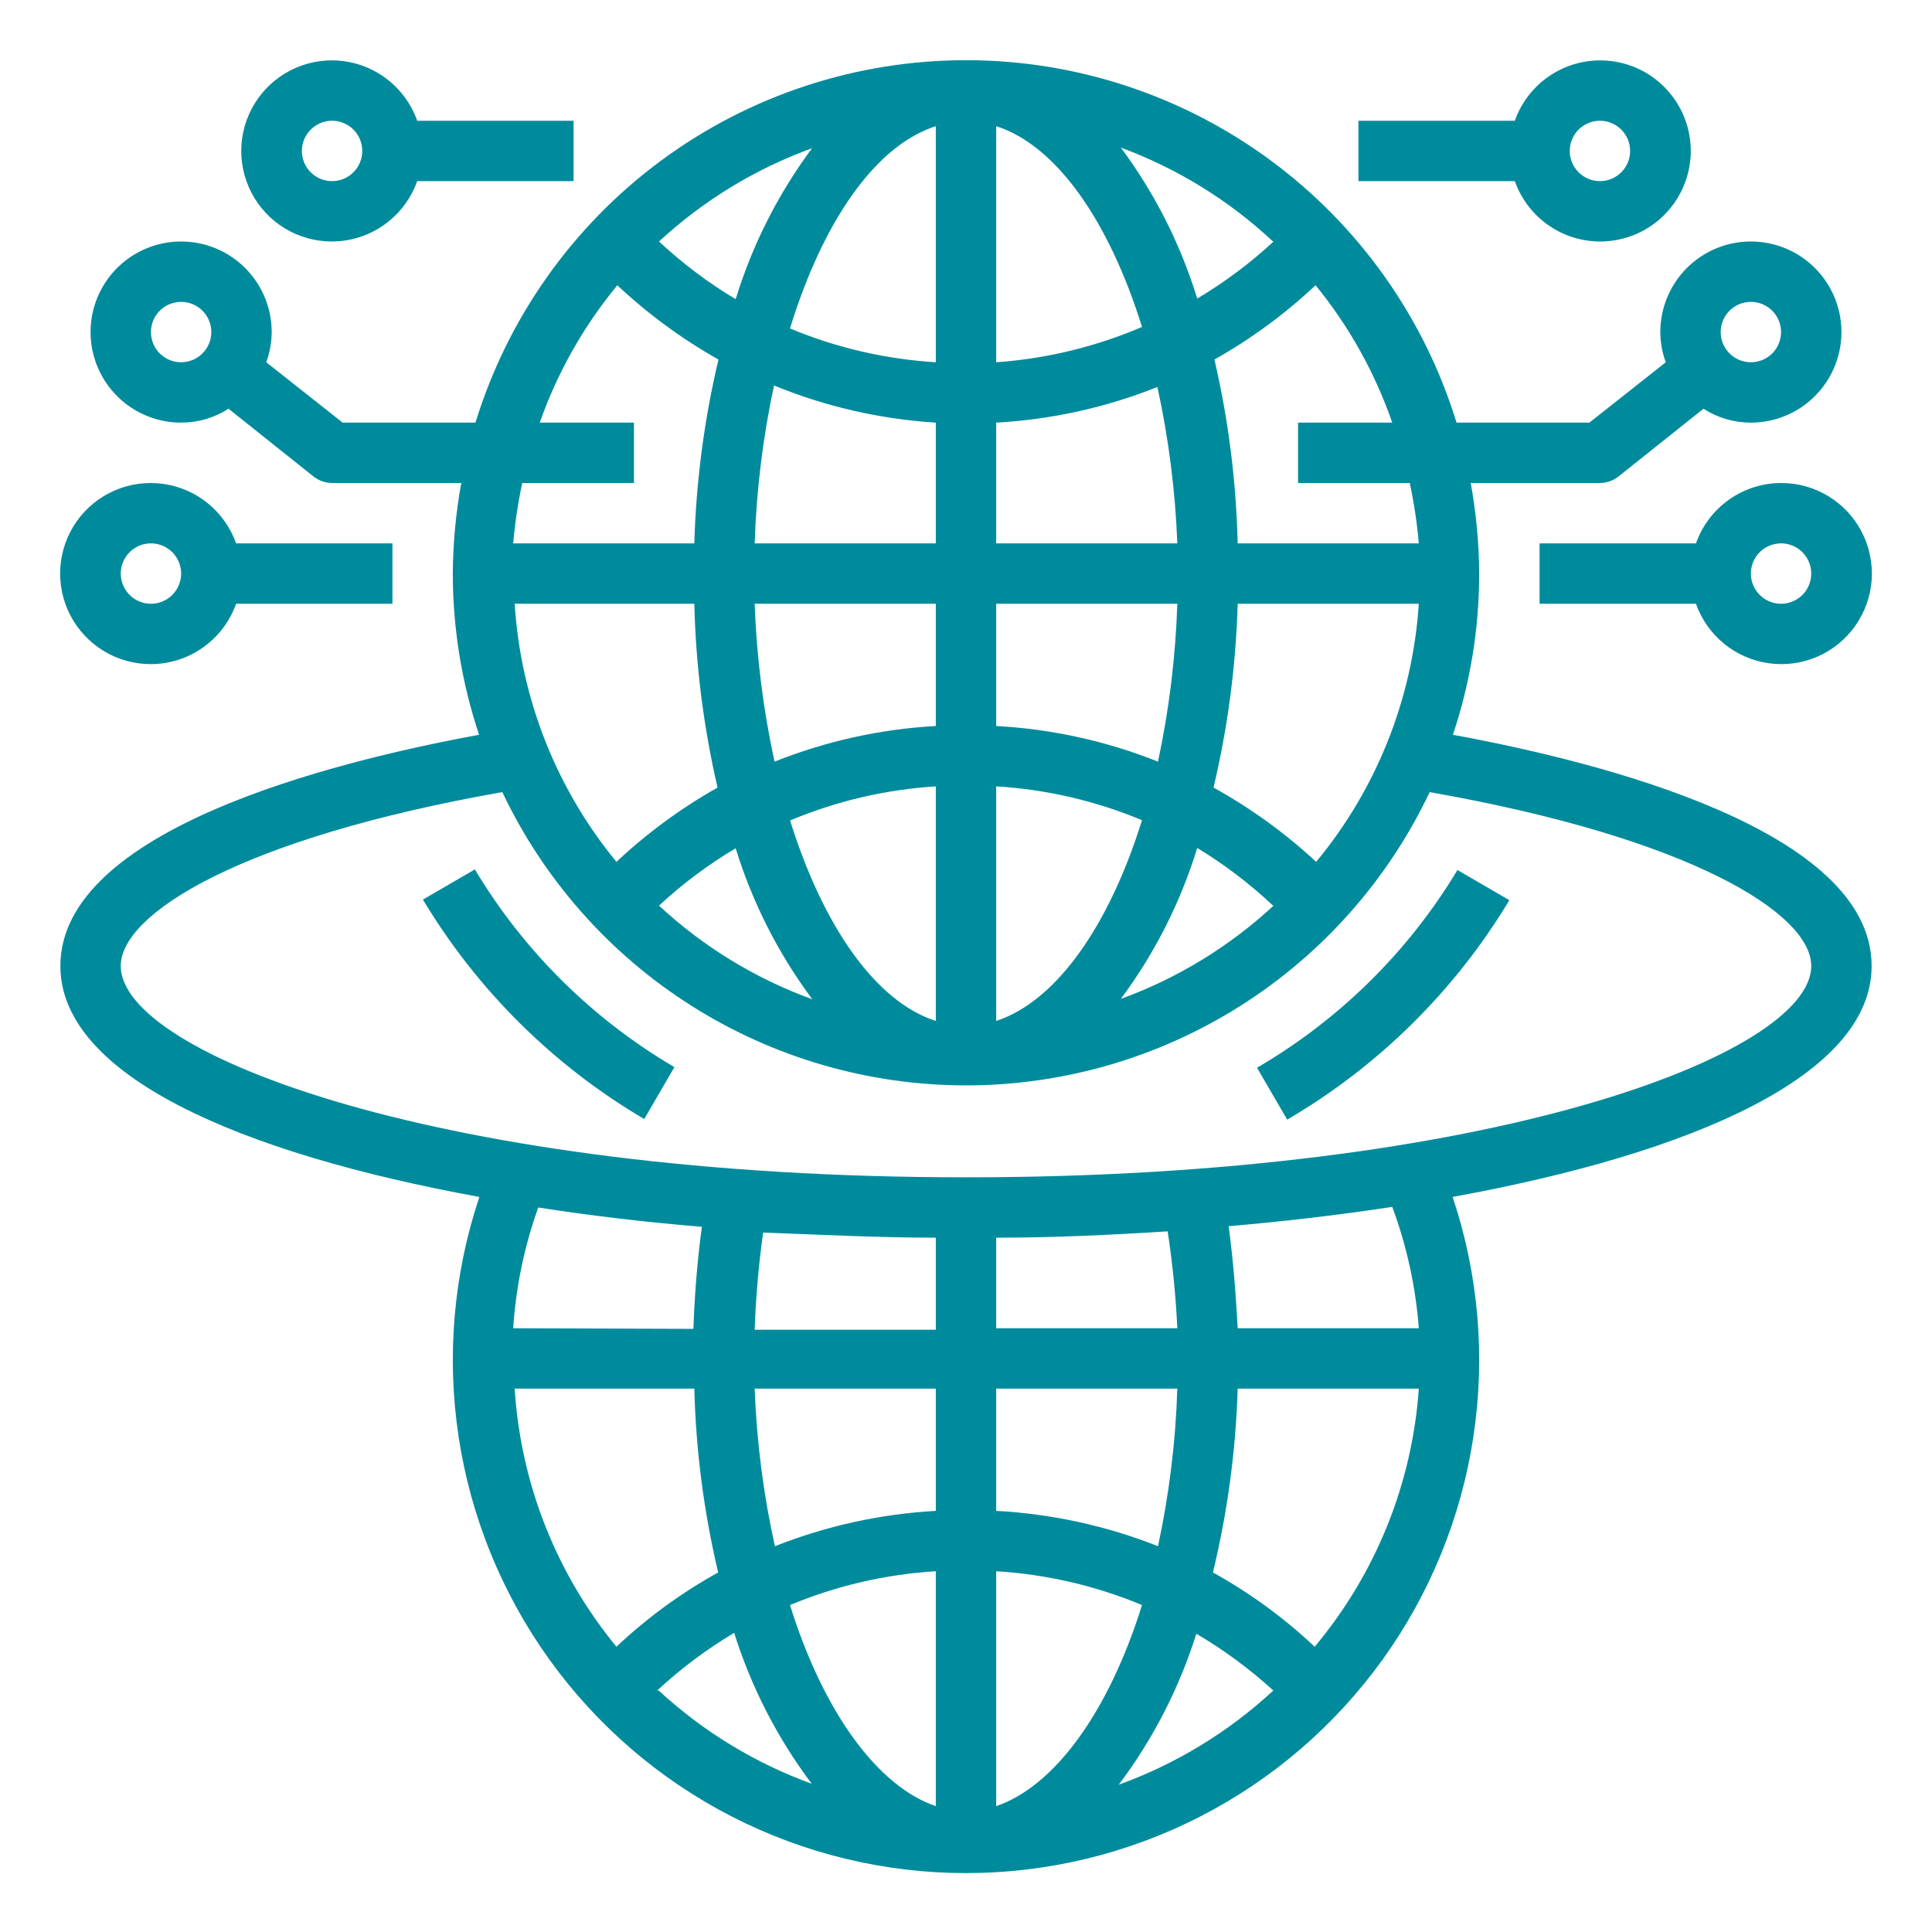 <svg width="72" height="72" viewBox="0 0 72 72" fill="none" xmlns="http://www.w3.org/2000/svg">
<path d="M17.696 32.4L15.761 33.525C17.784 36.897 20.619 39.709 24.008 41.704L25.133 39.769C22.075 37.974 19.518 35.441 17.696 32.4Z" fill="#008B9D"/>
<path d="M46.845 39.791L47.97 41.726C51.371 39.736 54.218 36.924 56.25 33.548L54.315 32.423C52.484 35.467 49.915 38.002 46.845 39.791Z" fill="#008B9D"/>
<path d="M54.146 27.383C54.794 25.446 55.125 23.417 55.125 21.375C55.118 20.243 55.012 19.114 54.81 18H59.625C59.879 17.998 60.125 17.911 60.322 17.753L63.484 15.232C64.01 15.572 64.624 15.751 65.25 15.75C65.918 15.75 66.57 15.552 67.125 15.181C67.68 14.81 68.113 14.283 68.368 13.666C68.624 13.05 68.69 12.371 68.56 11.716C68.43 11.062 68.109 10.46 67.636 9.988C67.165 9.516 66.563 9.195 65.908 9.065C65.254 8.935 64.575 9.001 63.958 9.257C63.342 9.512 62.815 9.945 62.444 10.5C62.073 11.055 61.875 11.707 61.875 12.375C61.877 12.759 61.945 13.14 62.078 13.5L59.231 15.75H54.281C53.08 11.839 50.655 8.417 47.365 5.986C44.075 3.555 40.091 2.243 36 2.243C31.909 2.243 27.925 3.555 24.635 5.986C21.345 8.417 18.921 11.839 17.719 15.75H12.769L9.922 13.5C10.055 13.14 10.123 12.759 10.125 12.375C10.125 11.707 9.927 11.055 9.556 10.5C9.185 9.945 8.658 9.512 8.042 9.257C7.425 9.001 6.746 8.935 6.092 9.065C5.437 9.195 4.836 9.516 4.364 9.988C3.892 10.46 3.57 11.062 3.44 11.716C3.31 12.371 3.376 13.05 3.632 13.666C3.887 14.283 4.32 14.81 4.875 15.181C5.43 15.552 6.082 15.75 6.75 15.75C7.376 15.751 7.99 15.572 8.516 15.232L11.678 17.753C11.875 17.911 12.121 17.998 12.375 18H17.19C16.988 19.114 16.882 20.243 16.875 21.375C16.875 23.417 17.206 25.446 17.854 27.383C12.285 28.406 2.25 30.949 2.25 36C2.25 40.072 8.91 42.975 17.865 44.606C16.902 47.482 16.637 50.545 17.091 53.544C17.545 56.542 18.706 59.39 20.477 61.851C22.249 64.313 24.58 66.318 27.279 67.701C29.978 69.084 32.967 69.805 36 69.805C39.033 69.805 42.022 69.084 44.721 67.701C47.42 66.318 49.751 64.313 51.523 61.851C53.294 59.39 54.455 56.542 54.909 53.544C55.364 50.545 55.098 47.482 54.135 44.606C63.09 42.975 69.75 40.072 69.75 36C69.75 30.949 59.715 28.406 54.146 27.383ZM65.25 11.25C65.472 11.25 65.69 11.316 65.875 11.44C66.06 11.563 66.204 11.739 66.289 11.944C66.374 12.15 66.397 12.376 66.353 12.594C66.31 12.813 66.203 13.013 66.046 13.171C65.888 13.328 65.688 13.435 65.469 13.478C65.251 13.522 65.025 13.499 64.82 13.414C64.614 13.329 64.438 13.185 64.315 13C64.191 12.815 64.125 12.598 64.125 12.375C64.125 12.077 64.243 11.79 64.454 11.579C64.665 11.368 64.952 11.25 65.25 11.25ZM6.75 13.5C6.527 13.5 6.31 13.434 6.125 13.31C5.94 13.187 5.796 13.011 5.711 12.806C5.625 12.6 5.603 12.374 5.647 12.155C5.69 11.937 5.797 11.737 5.955 11.579C6.112 11.422 6.312 11.315 6.531 11.272C6.749 11.228 6.975 11.25 7.181 11.336C7.386 11.421 7.562 11.565 7.685 11.75C7.809 11.935 7.875 12.152 7.875 12.375C7.875 12.673 7.756 12.96 7.545 13.171C7.335 13.381 7.048 13.5 6.75 13.5ZM51.885 15.75H48.375V18H52.538C52.696 18.742 52.809 19.494 52.875 20.25H46.125C46.07 17.943 45.78 15.647 45.259 13.399C46.622 12.631 47.887 11.702 49.028 10.631C50.273 12.156 51.24 13.889 51.885 15.75ZM45.225 29.351C45.757 27.104 46.059 24.808 46.125 22.5H52.875C52.644 26.029 51.306 29.395 49.05 32.119C47.892 31.044 46.608 30.115 45.225 29.351ZM47.475 33.739C45.825 35.27 43.886 36.456 41.771 37.226C43.034 35.527 43.997 33.625 44.617 31.601C45.632 32.216 46.578 32.937 47.441 33.75L47.475 33.739ZM47.475 8.989C46.601 9.8 45.643 10.517 44.617 11.126C43.997 9.103 43.034 7.2 41.771 5.501C43.875 6.279 45.803 7.468 47.441 9L47.475 8.989ZM37.125 4.702C39.375 5.422 41.333 8.246 42.559 12.184C40.834 12.924 38.997 13.369 37.125 13.5V4.702ZM37.125 15.75C39.186 15.636 41.215 15.188 43.133 14.422C43.552 16.339 43.8 18.289 43.875 20.25H37.125V15.75ZM37.125 22.5H43.875C43.811 24.479 43.57 26.448 43.155 28.384C41.231 27.616 39.194 27.168 37.125 27.056V22.5ZM37.125 29.306C38.994 29.419 40.831 29.845 42.559 30.566C41.333 34.504 39.364 37.316 37.125 38.047V29.306ZM34.875 4.702V13.5C33.006 13.387 31.169 12.961 29.441 12.24C30.668 8.246 32.625 5.422 34.875 4.702ZM29.441 30.578C31.169 29.853 33.005 29.423 34.875 29.306V38.047C32.625 37.328 30.668 34.504 29.441 30.566V30.578ZM30.262 37.237C28.148 36.467 26.208 35.281 24.559 33.75C25.433 32.938 26.391 32.222 27.416 31.613C28.038 33.632 29.001 35.531 30.262 37.226V37.237ZM28.867 28.395C28.444 26.456 28.195 24.483 28.125 22.5H34.875V27.056C32.814 27.17 30.785 27.618 28.867 28.384V28.395ZM28.125 20.25C28.189 18.271 28.43 16.302 28.845 14.366C30.766 15.153 32.803 15.621 34.875 15.75V20.25H28.125ZM30.262 5.524C29 7.223 28.037 9.125 27.416 11.149C26.39 10.536 25.433 9.815 24.559 9C26.209 7.473 28.149 6.291 30.262 5.524ZM19.462 18H23.625V15.75H20.115C20.77 13.887 21.749 12.154 23.006 10.631C24.147 11.702 25.412 12.631 26.775 13.399C26.243 15.646 25.941 17.942 25.875 20.25H19.125C19.191 19.494 19.304 18.742 19.462 18ZM25.875 22.5C25.93 24.807 26.22 27.103 26.741 29.351C25.378 30.119 24.113 31.048 22.973 32.119C20.729 29.391 19.402 26.025 19.181 22.5H25.875ZM19.125 51.75H25.875C25.934 54.058 26.232 56.354 26.764 58.601C25.389 59.362 24.116 60.291 22.973 61.369C20.728 58.641 19.401 55.275 19.181 51.75H19.125ZM19.125 49.5C19.226 47.964 19.54 46.449 20.059 45C22.031 45.307 24.064 45.547 26.156 45.72C25.988 46.969 25.886 48.24 25.841 49.523L19.125 49.5ZM24.491 63C25.369 62.185 26.331 61.465 27.36 60.851C27.996 62.877 28.974 64.78 30.251 66.476C28.138 65.708 26.199 64.526 24.547 63H24.491ZM34.875 67.309C32.715 66.578 30.69 63.821 29.441 59.816C31.169 59.095 33.006 58.669 34.875 58.556V67.309ZM34.875 56.306C32.819 56.42 30.794 56.865 28.879 57.623C28.45 55.692 28.198 53.726 28.125 51.75H34.875V56.306ZM34.875 49.556H28.125C28.167 48.344 28.272 47.135 28.44 45.934C30.6 46.013 32.737 46.125 34.875 46.125V49.556ZM37.125 67.365V58.556C38.994 58.669 40.831 59.095 42.559 59.816C41.31 63.821 39.285 66.578 37.125 67.309V67.365ZM43.875 51.75C43.813 53.725 43.572 55.691 43.155 57.623C41.229 56.861 39.193 56.417 37.125 56.306V51.75H43.875ZM37.125 49.5V46.125C39.263 46.125 41.4 46.024 43.515 45.889C43.698 47.085 43.818 48.291 43.875 49.5H37.125ZM41.693 66.51C42.97 64.813 43.947 62.911 44.584 60.885C45.611 61.488 46.573 62.197 47.453 63C45.787 64.544 43.828 65.738 41.693 66.51ZM48.994 61.369C47.85 60.291 46.577 59.362 45.203 58.601C45.746 56.355 46.055 54.059 46.125 51.75H52.875C52.629 55.286 51.27 58.653 48.994 61.369ZM45.788 45.697C47.88 45.517 49.913 45.278 51.885 44.977C52.425 46.431 52.758 47.954 52.875 49.5H46.125C46.057 48.218 45.956 46.946 45.788 45.697ZM36 43.875C16.481 43.875 4.5 39.285 4.5 36C4.5 34.042 9 31.23 18.72 29.52C20.271 32.79 22.718 35.553 25.777 37.488C28.836 39.422 32.381 40.449 36 40.449C39.619 40.449 43.164 39.422 46.223 37.488C49.282 35.553 51.729 32.79 53.28 29.52C63 31.23 67.5 34.042 67.5 36C67.5 39.285 55.519 43.875 36 43.875Z" fill="#008B9D"/>
<path d="M5.625 24.75C6.322 24.748 7 24.531 7.568 24.128C8.136 23.725 8.566 23.157 8.798 22.5H14.625V20.25H8.798C8.591 19.666 8.228 19.151 7.748 18.759C7.269 18.368 6.69 18.116 6.077 18.032C5.464 17.947 4.839 18.033 4.271 18.279C3.703 18.526 3.214 18.924 2.857 19.43C2.501 19.936 2.29 20.531 2.248 21.148C2.207 21.766 2.336 22.384 2.622 22.933C2.908 23.482 3.339 23.942 3.869 24.263C4.398 24.583 5.006 24.752 5.625 24.75ZM5.625 20.25C5.848 20.25 6.065 20.316 6.25 20.44C6.435 20.563 6.579 20.739 6.665 20.945C6.75 21.15 6.772 21.376 6.729 21.595C6.685 21.813 6.578 22.013 6.421 22.171C6.263 22.328 6.063 22.435 5.845 22.478C5.626 22.522 5.4 22.5 5.195 22.414C4.989 22.329 4.813 22.185 4.69 22C4.566 21.815 4.5 21.598 4.5 21.375C4.5 21.077 4.619 20.791 4.83 20.579C5.041 20.369 5.327 20.25 5.625 20.25Z" fill="#008B9D"/>
<path d="M12.375 2.25C11.756 2.248 11.148 2.417 10.619 2.737C10.089 3.058 9.658 3.518 9.372 4.067C9.086 4.616 8.957 5.234 8.998 5.851C9.04 6.469 9.251 7.064 9.607 7.57C9.964 8.076 10.453 8.474 11.021 8.721C11.589 8.967 12.214 9.053 12.827 8.968C13.44 8.884 14.019 8.632 14.498 8.241C14.978 7.849 15.341 7.334 15.548 6.75H21.375V4.5H15.548C15.316 3.844 14.886 3.275 14.318 2.872C13.75 2.469 13.072 2.252 12.375 2.25ZM12.375 6.75C12.153 6.75 11.935 6.684 11.75 6.56C11.565 6.437 11.421 6.261 11.336 6.056C11.251 5.85 11.228 5.624 11.272 5.406C11.315 5.187 11.422 4.987 11.58 4.83C11.737 4.672 11.938 4.565 12.156 4.522C12.374 4.478 12.6 4.5 12.806 4.586C13.011 4.671 13.187 4.815 13.311 5C13.434 5.185 13.5 5.403 13.5 5.625C13.5 5.923 13.382 6.21 13.171 6.421C12.96 6.631 12.674 6.75 12.375 6.75Z" fill="#008B9D"/>
<path d="M56.453 4.5H50.625V6.75H56.453C56.718 7.501 57.24 8.133 57.927 8.536C58.614 8.939 59.42 9.086 60.205 8.951C60.99 8.817 61.702 8.409 62.215 7.8C62.728 7.192 63.01 6.421 63.01 5.625C63.01 4.829 62.728 4.058 62.215 3.45C61.702 2.841 60.99 2.433 60.205 2.299C59.42 2.164 58.614 2.311 57.927 2.714C57.24 3.117 56.718 3.749 56.453 4.5ZM60.75 5.625C60.75 5.848 60.684 6.065 60.56 6.25C60.437 6.435 60.261 6.579 60.056 6.664C59.85 6.75 59.624 6.772 59.406 6.728C59.187 6.685 58.987 6.578 58.83 6.42C58.672 6.263 58.565 6.063 58.522 5.844C58.478 5.626 58.501 5.4 58.586 5.194C58.671 4.989 58.815 4.813 59 4.69C59.185 4.566 59.403 4.5 59.625 4.5C59.923 4.5 60.209 4.619 60.42 4.83C60.632 5.04 60.75 5.327 60.75 5.625Z" fill="#008B9D"/>
<path d="M66.375 18C65.679 18.002 65 18.219 64.432 18.622C63.864 19.025 63.435 19.593 63.203 20.25H57.375V22.5H63.203C63.409 23.084 63.772 23.599 64.252 23.991C64.732 24.382 65.31 24.634 65.923 24.718C66.537 24.803 67.161 24.717 67.729 24.471C68.297 24.224 68.786 23.826 69.143 23.32C69.5 22.814 69.71 22.219 69.752 21.602C69.793 20.984 69.664 20.366 69.379 19.817C69.093 19.268 68.661 18.808 68.132 18.487C67.602 18.167 66.994 17.998 66.375 18ZM66.375 22.5C66.153 22.5 65.935 22.434 65.75 22.31C65.565 22.187 65.421 22.011 65.336 21.805C65.251 21.6 65.228 21.374 65.272 21.155C65.315 20.937 65.422 20.737 65.579 20.579C65.737 20.422 65.937 20.315 66.156 20.272C66.374 20.228 66.6 20.25 66.805 20.336C67.011 20.421 67.187 20.565 67.31 20.75C67.434 20.935 67.5 21.152 67.5 21.375C67.5 21.673 67.382 21.959 67.171 22.171C66.96 22.381 66.673 22.5 66.375 22.5Z" fill="#008B9D"/>
</svg>
